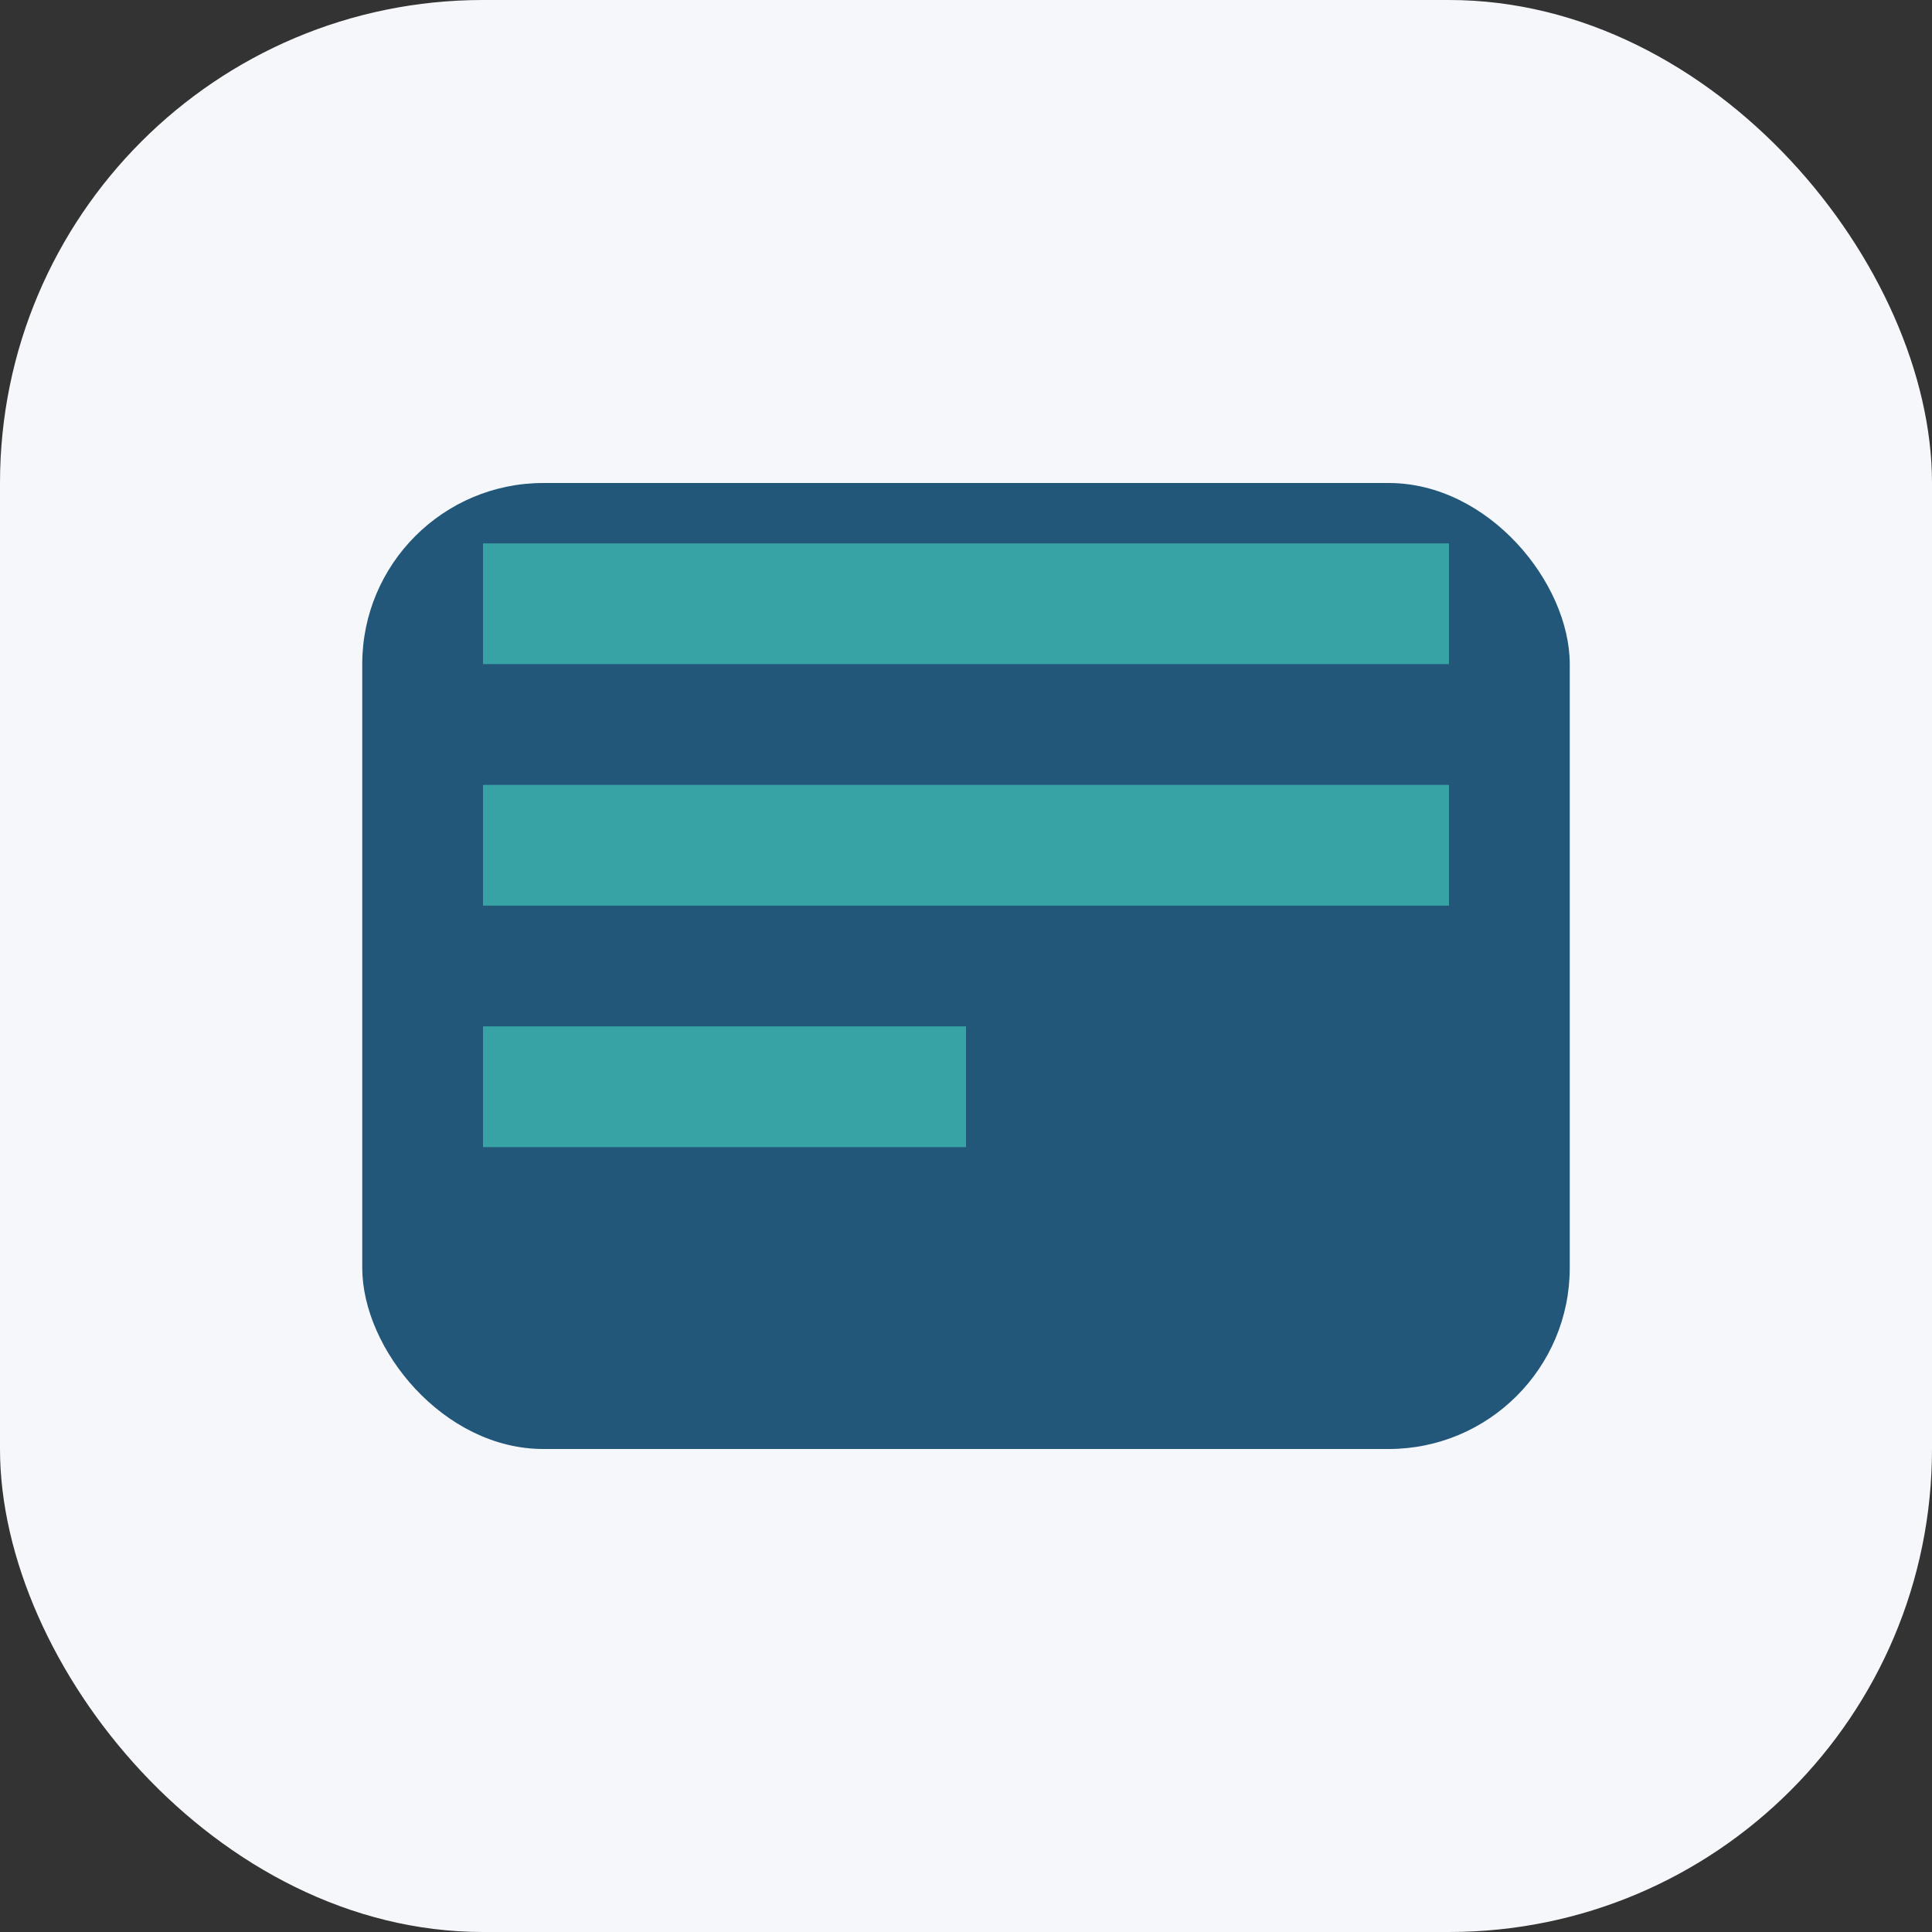 <?xml version="1.0" encoding="UTF-8"?>
<svg xmlns="http://www.w3.org/2000/svg" width="32" height="32" viewBox="0 0 32 32"><rect x="0" y="0" width="32" height="32" fill="#333333" stroke="none"/><rect width="32" height="32" rx="8" fill="#F5F7FA"/><rect x="6" y="8" width="20" height="16" rx="3" fill="#22577A"/><path d="M8 10h16M8 14h16M8 18h8" stroke="#38A3A5" stroke-width="2"/></svg>